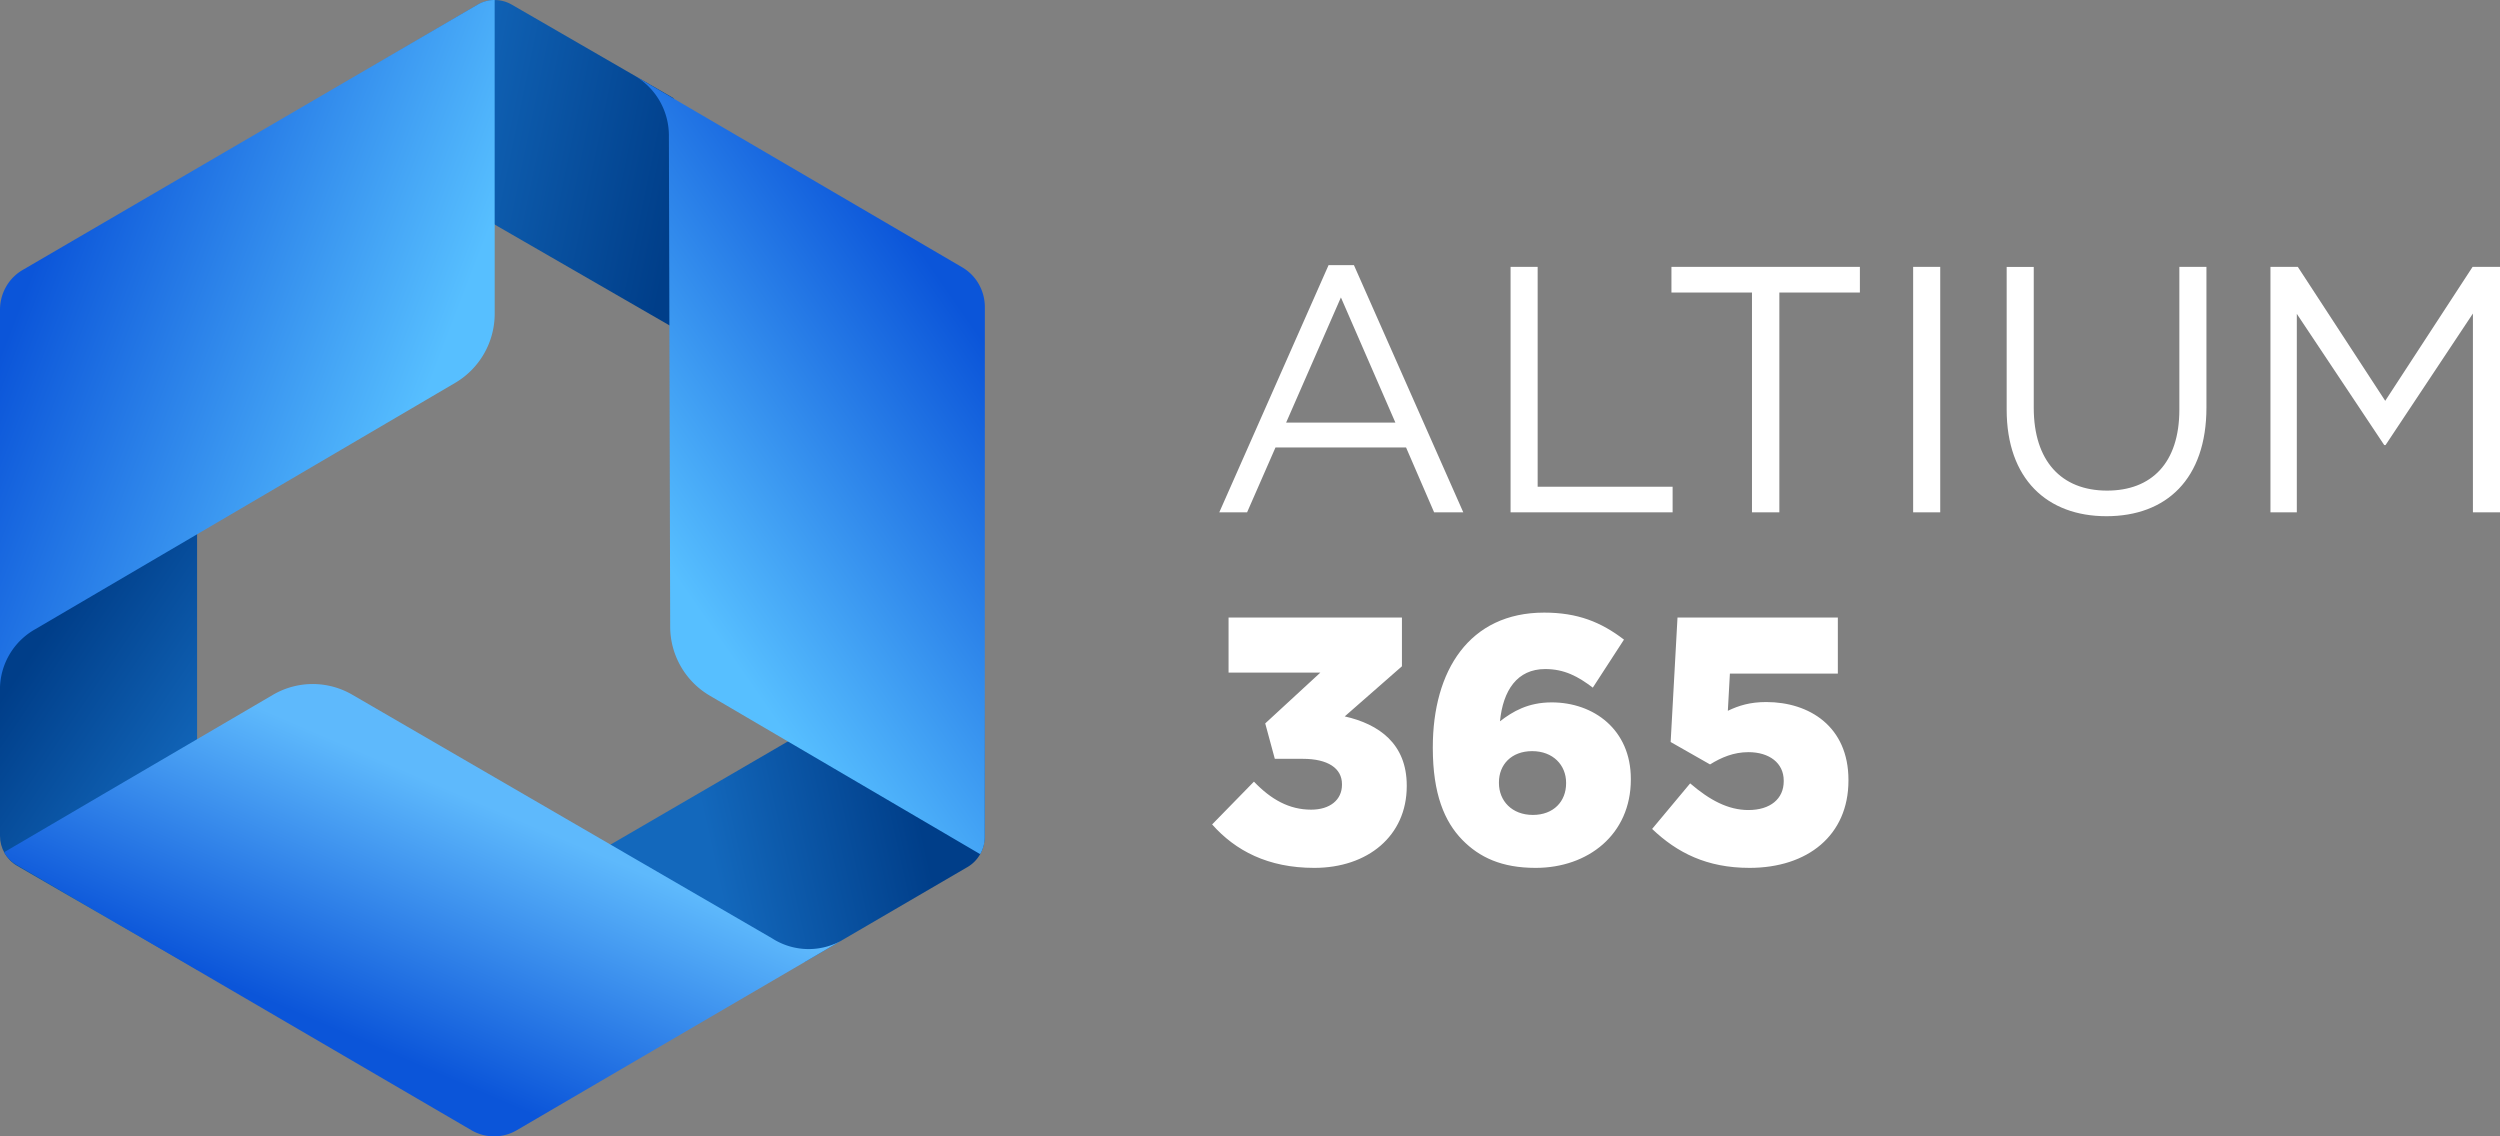 <svg width="66" height="30" fill="none" xmlns="http://www.w3.org/2000/svg"><rect width="100%" height="100%" fill="#808080" stroke="none"/><path d="M32.19 13.526h.733l.75-1.713h3.447l.741 1.713h.77L35.744 7h-.67l-2.885 6.526zm1.764-2.37L35.4 7.852l1.438 3.304h-2.885zm5.925 2.37h4.278v-.676h-3.563V7.046h-.715v6.48zm6.373 0h.723V7.722h2.126v-.676h-4.975v.676h2.126v5.804zm4.255 0h.715v-6.48h-.715v6.48zm5.102.102c1.583 0 2.641-.982 2.641-2.87V7.046h-.715v3.768c0 1.416-.741 2.138-1.908 2.138-1.212 0-1.936-.787-1.936-2.185v-3.72h-.715v3.767c0 1.832 1.068 2.814 2.633 2.814zm4.331-.102h.696v-5.24l2.307 3.463h.036l2.306-3.472v5.249H66v-6.48h-.724l-2.306 3.536-2.307-3.536h-.723v6.48zm-25.244 9.386c1.41 0 2.442-.842 2.442-2.157v-.018c0-1.102-.733-1.62-1.637-1.824l1.51-1.323v-1.287h-4.577v1.453h2.424l-1.456 1.342.253.935h.742c.66 0 1.031.25 1.031.667v.018c0 .398-.316.657-.814.657-.579 0-1.058-.268-1.51-.74L32 21.765c.615.693 1.474 1.147 2.696 1.147zm5.844 0c1.384 0 2.514-.88 2.514-2.333v-.018c0-1.296-.977-2.018-2.09-2.018-.623 0-1.03.24-1.365.5.081-.815.452-1.38 1.194-1.38.507 0 .868.195 1.257.491l.823-1.268c-.606-.463-1.22-.713-2.107-.713-1.981 0-2.94 1.537-2.94 3.555v.018c0 1.213.308 1.944.778 2.426.452.462 1.04.74 1.936.74zm-.073-1.398c-.551 0-.895-.37-.895-.842v-.019c0-.462.325-.823.877-.823s.896.37.896.833v.018c0 .472-.326.833-.878.833zm5.718 1.398c1.538 0 2.614-.86 2.614-2.305v-.018c0-1.407-1.031-2.055-2.17-2.055-.426 0-.724.092-1.014.231l.054-.981h2.85v-1.481h-4.233l-.181 3.286 1.04.592c.298-.185.624-.324 1.013-.324.552 0 .932.287.932.75v.019c0 .462-.353.759-.932.759-.534 0-1.022-.26-1.538-.704l-1.004 1.203c.66.63 1.447 1.028 2.569 1.028z" fill="#fff"/><path fill-rule="evenodd" clip-rule="evenodd" d="M21.252 25.392l4.29-2.502a.916.916 0 00.452-.79c0-1.474-.027-5.532-.027-5.532l-9.981 5.806 5.266 3.018z" fill="url(#paint0_linear_7108_16332)"/><path fill-rule="evenodd" clip-rule="evenodd" d="M0 17.046v5.021c0 .326.172.627.451.79 1.264.74 4.752 2.742 4.752 2.742V13.955L0 17.046z" fill="url(#paint1_linear_7108_16332)"/><path fill-rule="evenodd" clip-rule="evenodd" d="M17.78 2.59L13.51.122a.89.89 0 00-.899.003 1131.77 1131.77 0 00-4.754 2.802l9.969 5.751-.045-6.088z" fill="url(#paint2_linear_7108_16332)"/><path fill-rule="evenodd" clip-rule="evenodd" d="M13.06 5.912V8.28a2.12 2.12 0 01-1.042 1.827L.936 16.608A1.826 1.826 0 000 18.14V8.176c0-.434.229-.836.602-1.051L12.61.122A.88.88 0 0113.059 0v5.912z" fill="url(#paint3_linear_7108_16332)"/><path fill-rule="evenodd" clip-rule="evenodd" d="M7.206 18.343a2.077 2.077 0 012.088-.006l11.089 6.435a1.783 1.783 0 001.901.018s-6.59 3.848-8.638 5.046a1.185 1.185 0 01-1.204 0L.43 22.826a.897.897 0 01-.32-.328l1.265-.741 1.354-.794 4.477-2.62z" fill="url(#paint4_linear_7108_16332)"/><path fill-rule="evenodd" clip-rule="evenodd" d="M25.997 21.286v.811a.9.9 0 01-.12.453l-5.07-2.972-2.074-1.216a2.114 2.114 0 01-1.04-1.818l-.034-12.936v-.027c0-.681-.37-1.277-.92-1.59l8.66 5.064c.372.216.601.617.601 1.052l-.003 13.179z" fill="url(#paint5_linear_7108_16332)"/><defs><linearGradient id="paint0_linear_7108_16332" x1="24.107" y1="20.865" x2="18.685" y2="22.086" gradientUnits="userSpaceOnUse"><stop stop-color="#003E89"/><stop offset="1" stop-color="#1368BC"/></linearGradient><linearGradient id="paint1_linear_7108_16332" x1=".932" y1="17.104" x2="5.483" y2="20.172" gradientUnits="userSpaceOnUse"><stop stop-color="#003E89"/><stop offset="1" stop-color="#1368BC"/></linearGradient><linearGradient id="paint2_linear_7108_16332" x1="11.163" y1="3.427" x2="18.016" y2="4.843" gradientUnits="userSpaceOnUse"><stop stop-color="#1368BC"/><stop offset="1" stop-color="#003E89"/></linearGradient><linearGradient id="paint3_linear_7108_16332" x1="11.087" y1="10.862" x2=".932" y2="6.948" gradientUnits="userSpaceOnUse"><stop stop-color="#57BFFF"/><stop offset="1" stop-color="#0B55D9"/></linearGradient><linearGradient id="paint4_linear_7108_16332" x1="12.303" y1="21.029" x2="9.522" y2="27.479" gradientUnits="userSpaceOnUse"><stop stop-color="#5EB9FC"/><stop offset="1" stop-color="#0B55D9"/></linearGradient><linearGradient id="paint5_linear_7108_16332" x1="25.956" y1="8.973" x2="17.538" y2="14.825" gradientUnits="userSpaceOnUse"><stop stop-color="#0B55D9"/><stop offset="1" stop-color="#57BFFF"/></linearGradient></defs></svg>
